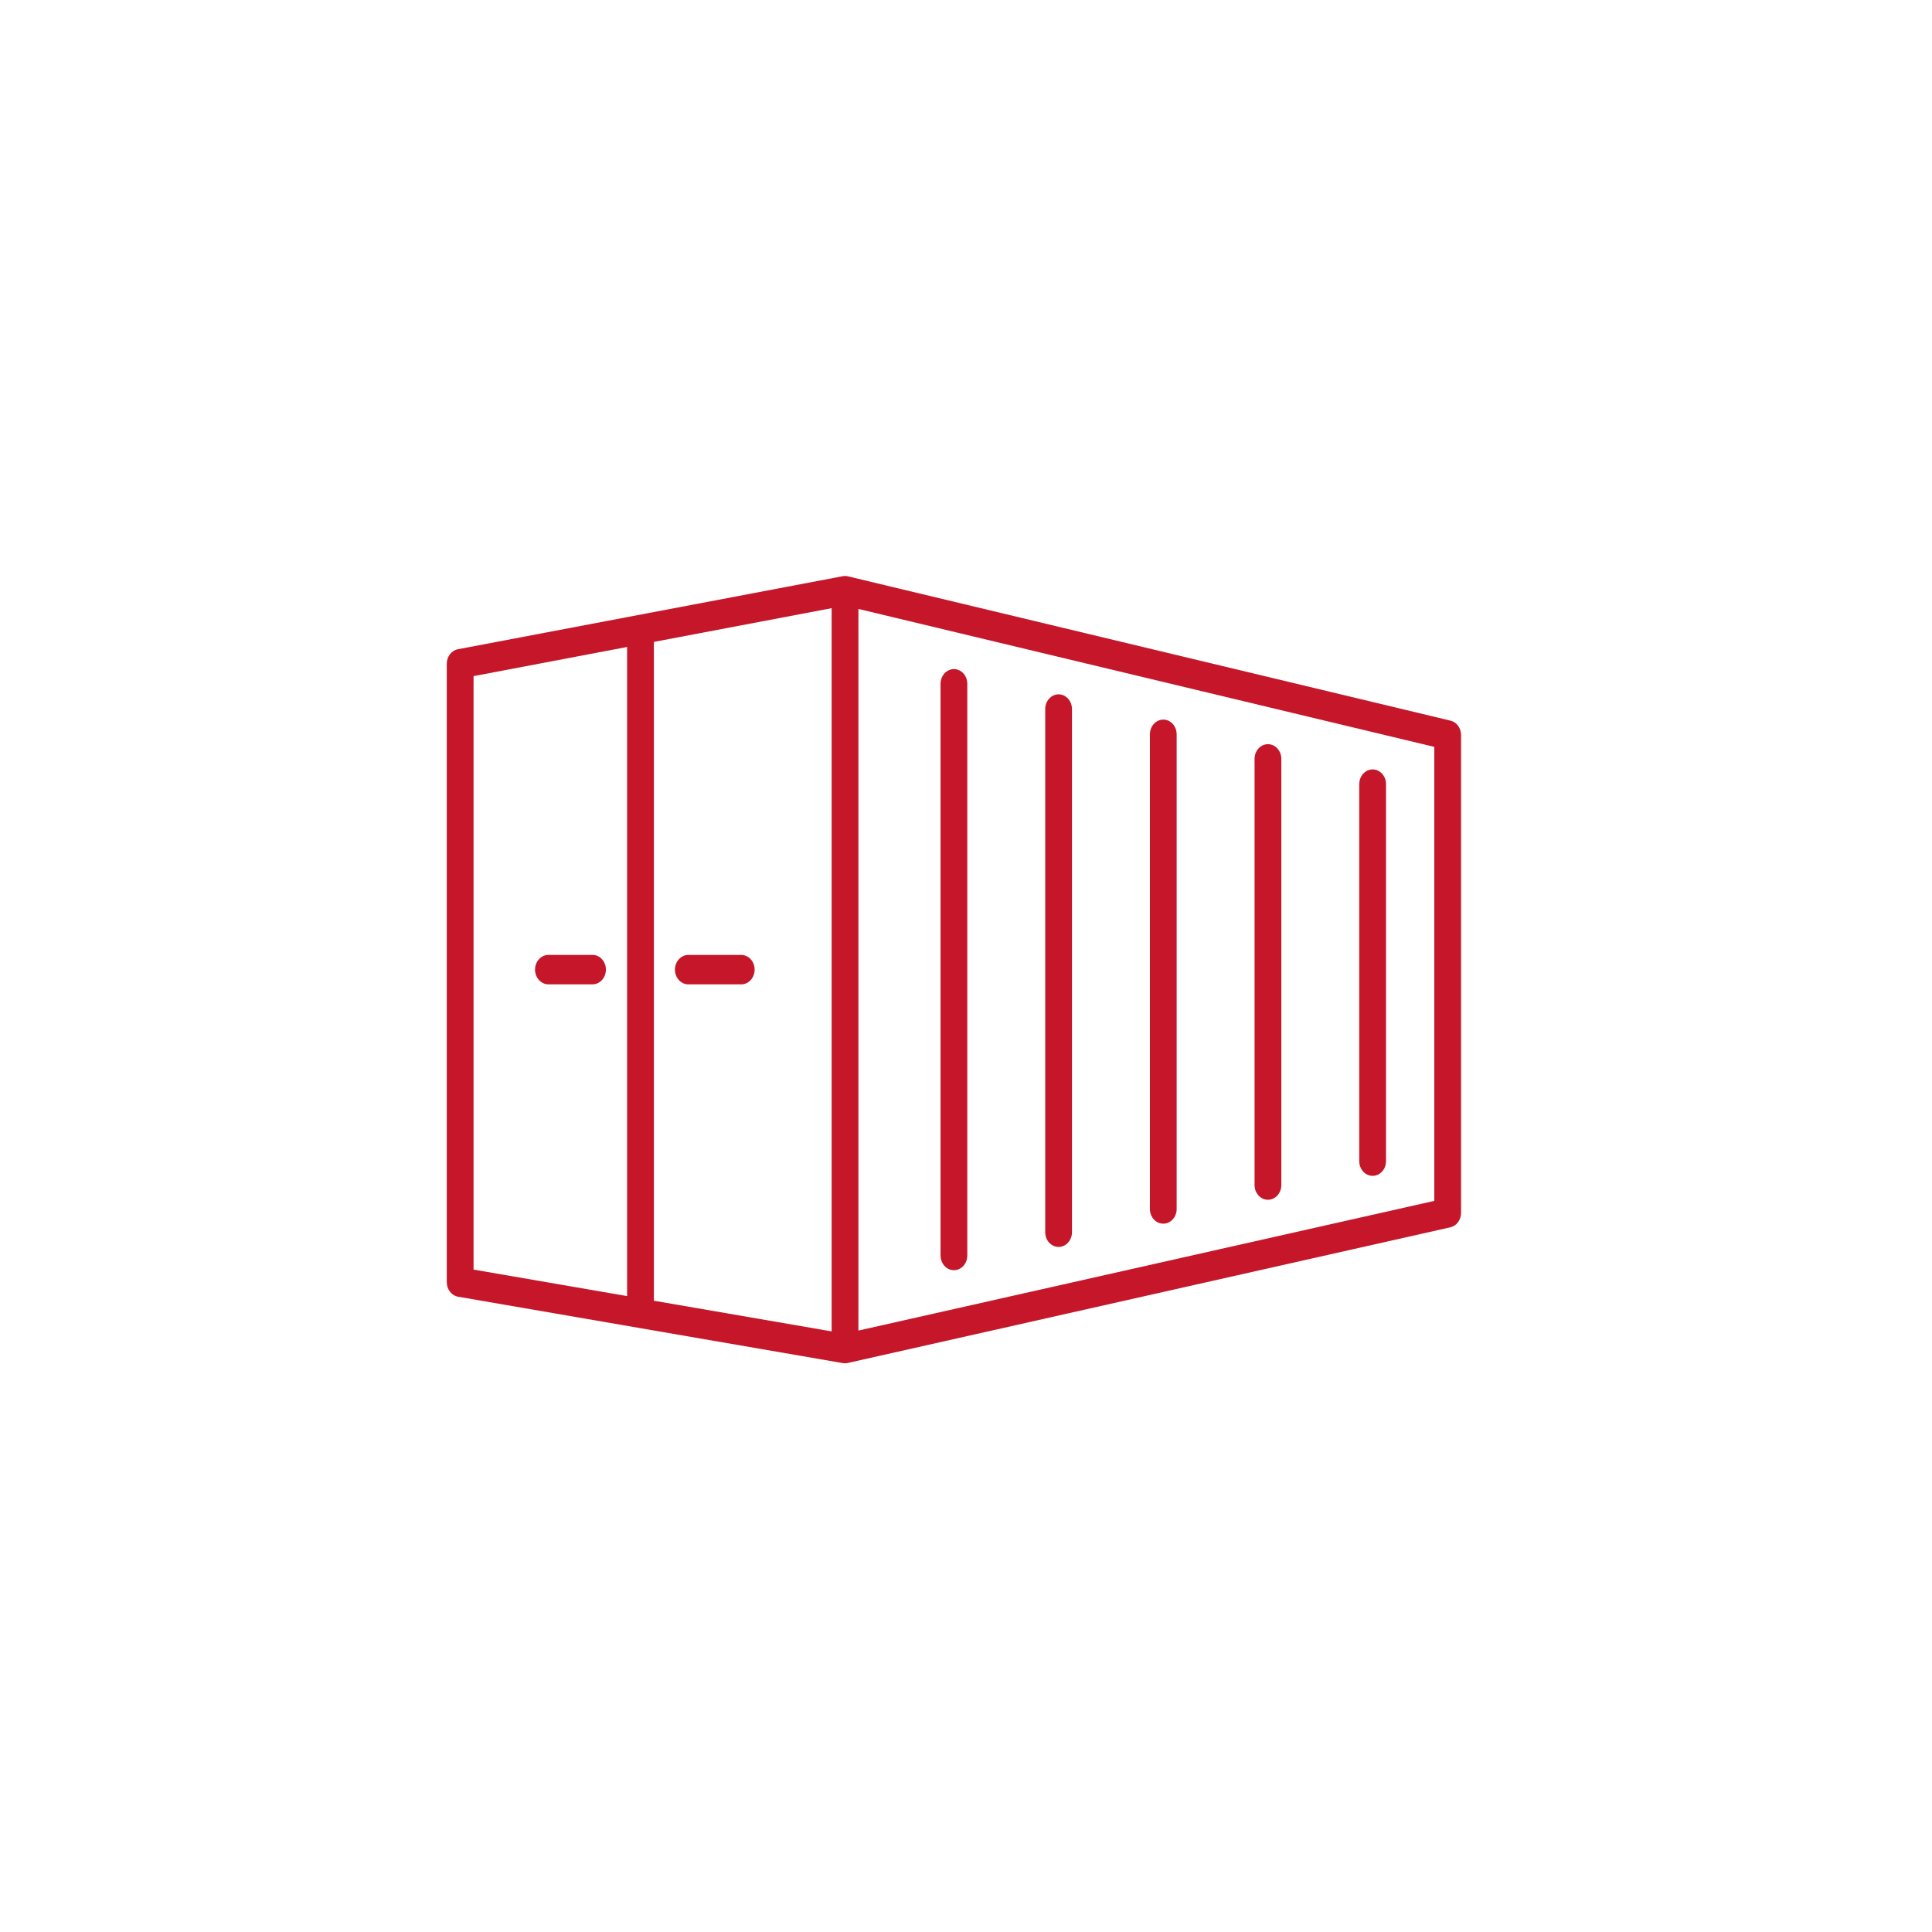 <?xml version="1.0" encoding="utf-8"?>
<!-- Generator: Adobe Illustrator 23.0.3, SVG Export Plug-In . SVG Version: 6.00 Build 0)  -->
<svg version="1.1" id="レイヤー_1" xmlns="http://www.w3.org/2000/svg" xmlns:xlink="http://www.w3.org/1999/xlink" x="0px"
	 y="0px" width="80px" height="80px" viewBox="0 0 80 80" style="enable-background:new 0 0 80 80;" xml:space="preserve">
<style type="text/css">
	.st0{fill:#C51729;}
	.st1{display:none;fill:none;}
</style>
<g>
	<path class="st0" d="M24.535,39.541h-1.826c-0.306,0-0.554,0.273-0.554,0.609c0,0.337,0.248,0.609,0.554,0.609h1.826
		c0.306,0,0.554-0.273,0.554-0.609C25.09,39.814,24.841,39.541,24.535,39.541z"/>
	<path class="st0" d="M28.502,40.76h2.192c0.306,0,0.554-0.273,0.554-0.609c0-0.336-0.248-0.609-0.554-0.609h-2.192
		c-0.306,0-0.554,0.273-0.554,0.609C27.947,40.487,28.196,40.76,28.502,40.76z"/>
	<path class="st0" d="M60.064,29.841l-24.955-5.977c-0.07-0.017-0.142-0.018-0.212-0.005L18.96,26.884
		c-0.266,0.05-0.46,0.304-0.46,0.6v25.608c0,0.3,0.199,0.555,0.468,0.602l15.936,2.75c0.028,0.005,0.057,0.007,0.086,0.007
		c0.037,0,0.075-0.004,0.111-0.012l24.955-5.619c0.258-0.058,0.443-0.307,0.443-0.597V30.436
		C60.5,30.149,60.318,29.902,60.064,29.841z M34.436,55.13l-7.36-1.27V26.58l7.36-1.397V55.13z M19.609,27.997l6.358-1.207v26.878
		l-6.358-1.097V27.997z M59.391,49.726l-23.846,5.37V25.215l23.846,5.712V49.726z"/>
	<path class="st0" d="M39.5,52.596c0.306,0,0.554-0.273,0.554-0.609V28.315c0-0.337-0.248-0.609-0.554-0.609
		c-0.306,0-0.554,0.273-0.554,0.609v23.671C38.946,52.323,39.194,52.596,39.5,52.596z"/>
	<path class="st0" d="M43.834,51.633c0.306,0,0.554-0.273,0.554-0.609V29.36c0-0.336-0.248-0.609-0.554-0.609
		c-0.306,0-0.554,0.273-0.554,0.609v21.663C43.28,51.36,43.528,51.633,43.834,51.633z"/>
	<path class="st0" d="M48.169,50.67c0.306,0,0.554-0.273,0.554-0.609V30.406c0-0.337-0.248-0.609-0.554-0.609
		c-0.306,0-0.554,0.273-0.554,0.609v19.655C47.614,50.397,47.863,50.67,48.169,50.67z"/>
	<path class="st0" d="M52.503,49.68c0.306,0,0.554-0.273,0.554-0.609V31.424c0-0.336-0.248-0.609-0.554-0.609
		c-0.306,0-0.554,0.273-0.554,0.609v17.647C51.949,49.407,52.197,49.68,52.503,49.68z"/>
	<path class="st0" d="M56.838,48.689c0.306,0,0.554-0.273,0.554-0.609V32.469c0-0.336-0.248-0.609-0.554-0.609
		c-0.306,0-0.554,0.273-0.554,0.609V48.08C56.283,48.417,56.531,48.689,56.838,48.689z"/>
</g>
<rect x="-0.5" y="0.151" class="st1" width="80" height="80"/>
</svg>
